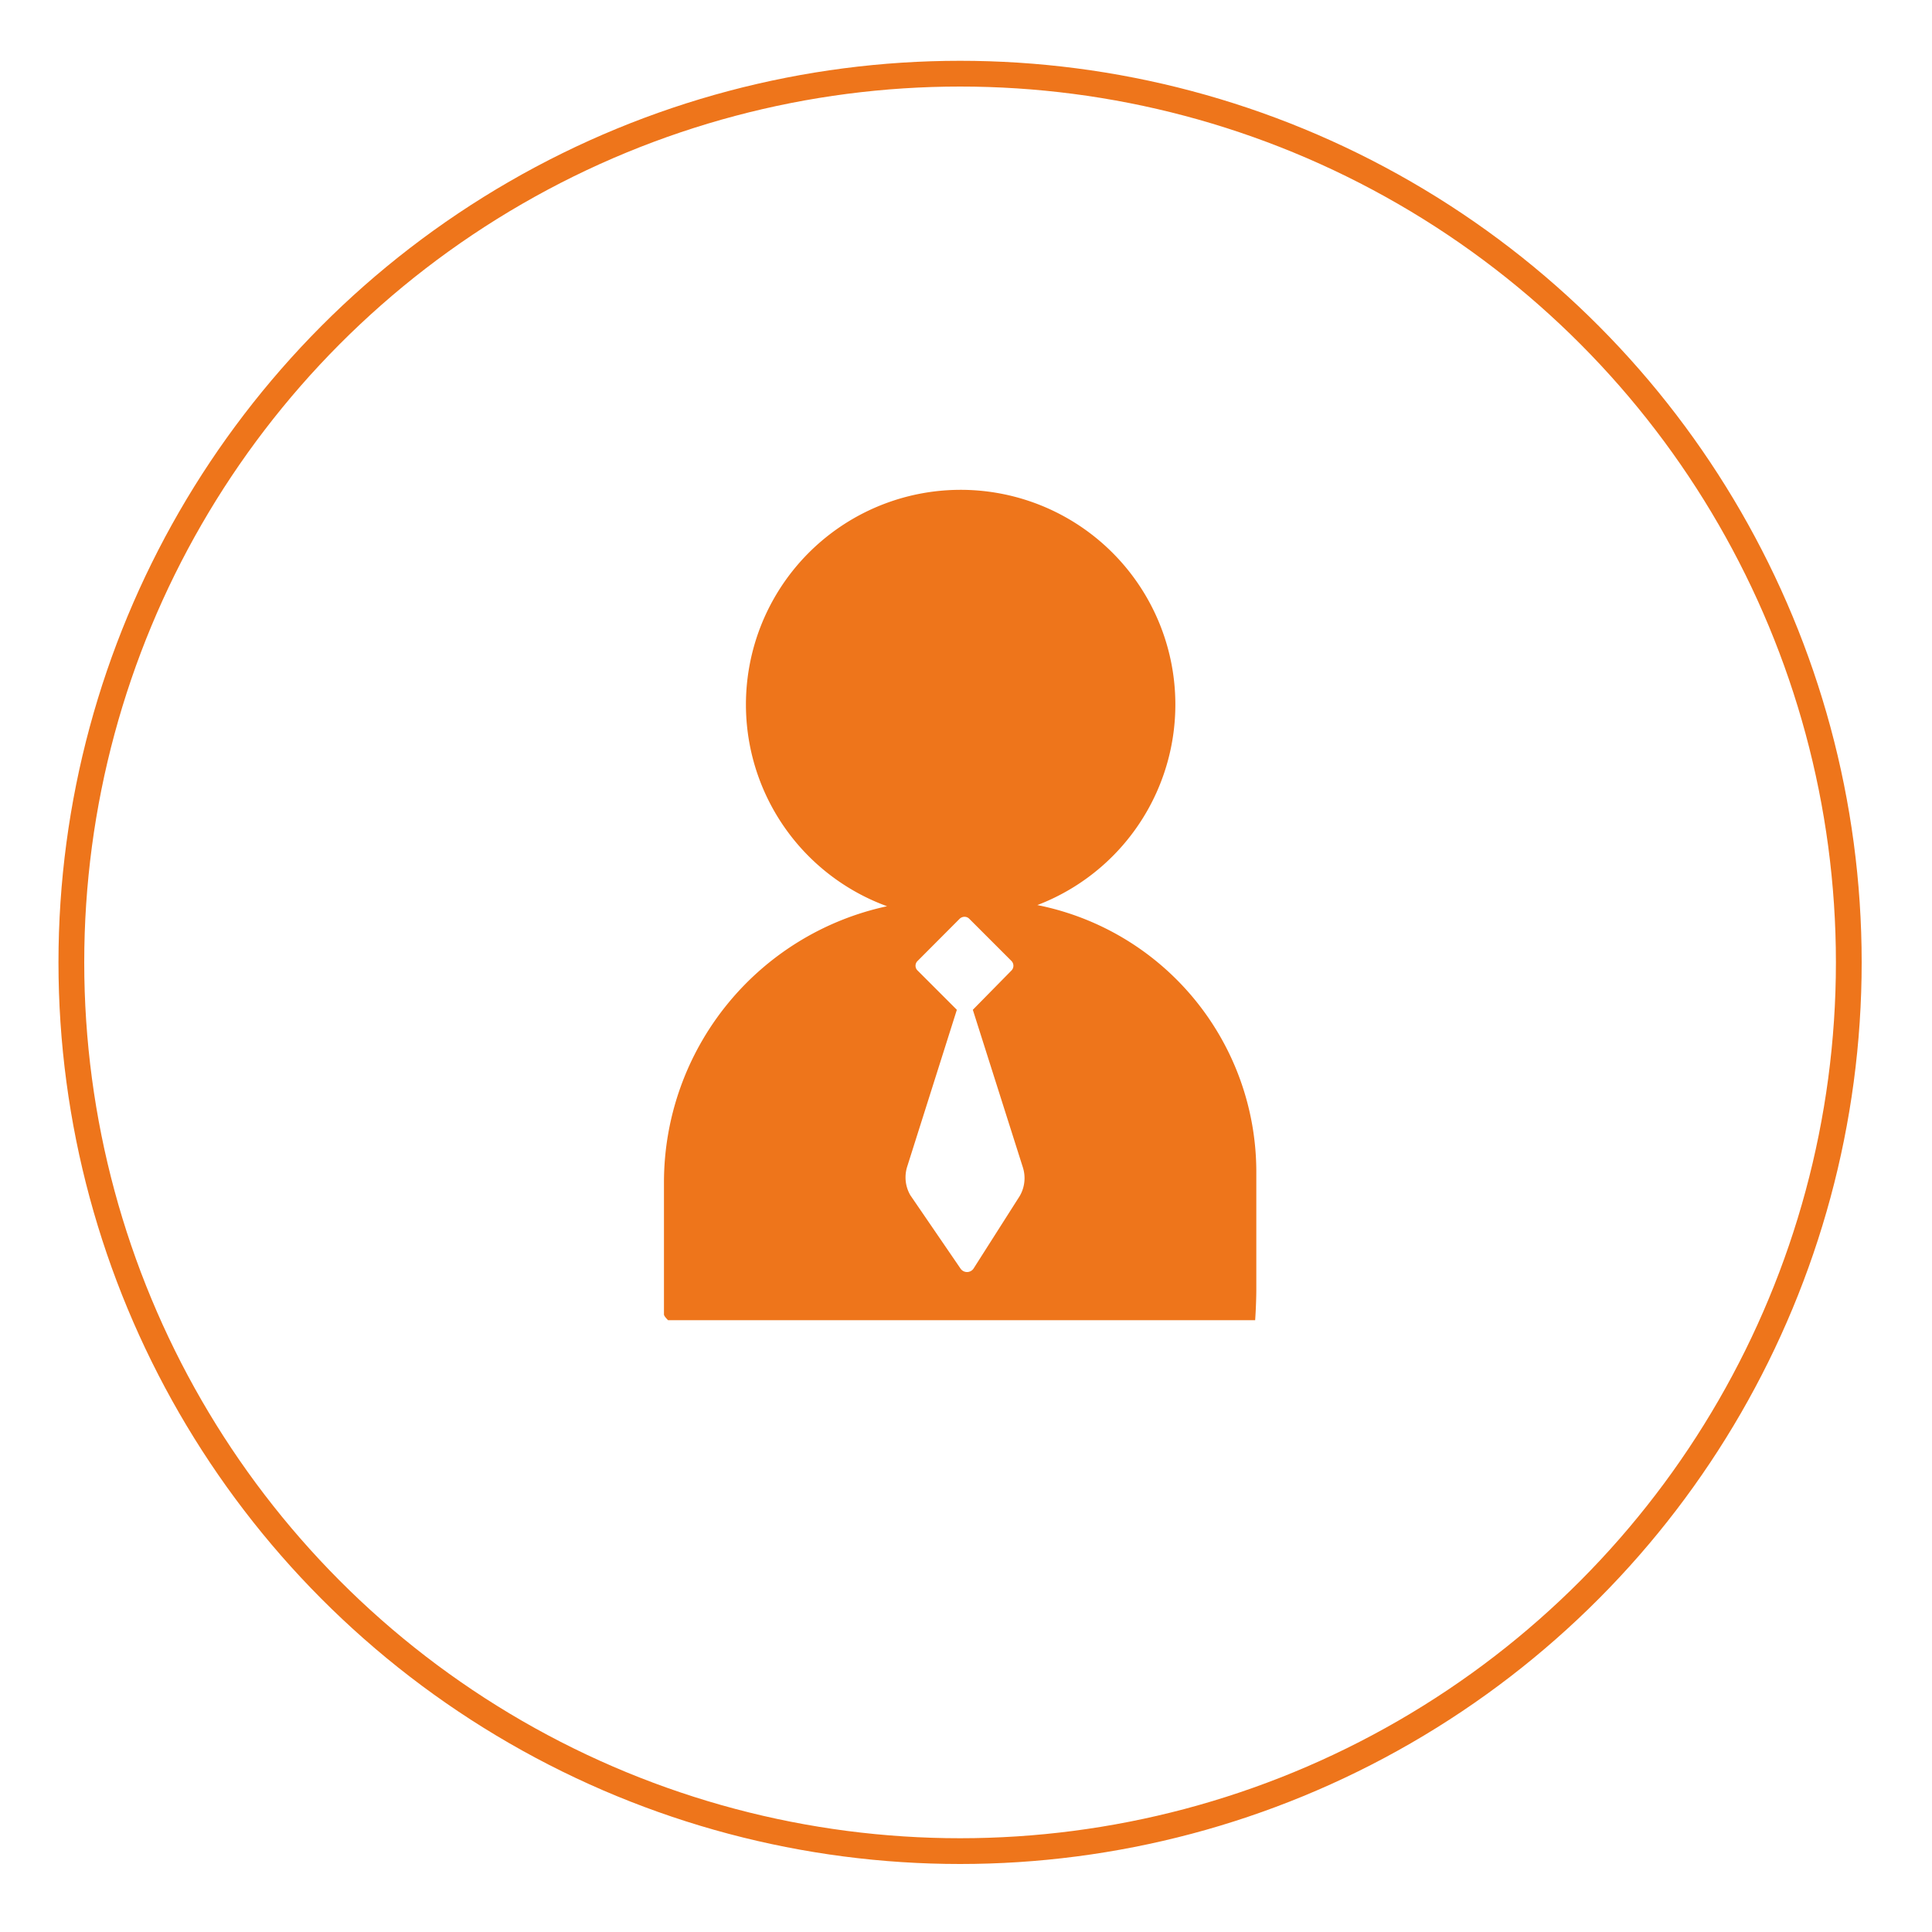 <svg id="圖層_1" data-name="圖層 1" xmlns="http://www.w3.org/2000/svg" viewBox="0 0 150 150"><defs><style>.cls-1{fill:none;stroke:#ee751b;stroke-miterlimit:10;stroke-width:2px;}.cls-2{fill:#ee751b;}</style></defs><circle class="cls-1" cx="74.54" cy="74.72" r="69"/><path class="cls-2" d="M97.45,102.5c.07-1,.09-2,.09-2.34V91a21.13,21.13,0,0,0-17-20.73,16.67,16.67,0,1,0-11.67.09A21.94,21.94,0,0,0,51.55,91.75v10.3c0,.09.11.24.32.45Zm-21.87-4a.61.61,0,0,1-1,0l-3.9-5.7a2.76,2.76,0,0,1-.25-2.21L74.29,78.4l-3.05-3.05a.51.51,0,0,1,0-.74l3.27-3.28a.55.55,0,0,1,.37-.15.51.51,0,0,1,.37.15l3.28,3.28a.53.53,0,0,1,0,.74l-3,3.05,3.89,12.25a2.76,2.76,0,0,1-.25,2.21Z"/></svg>